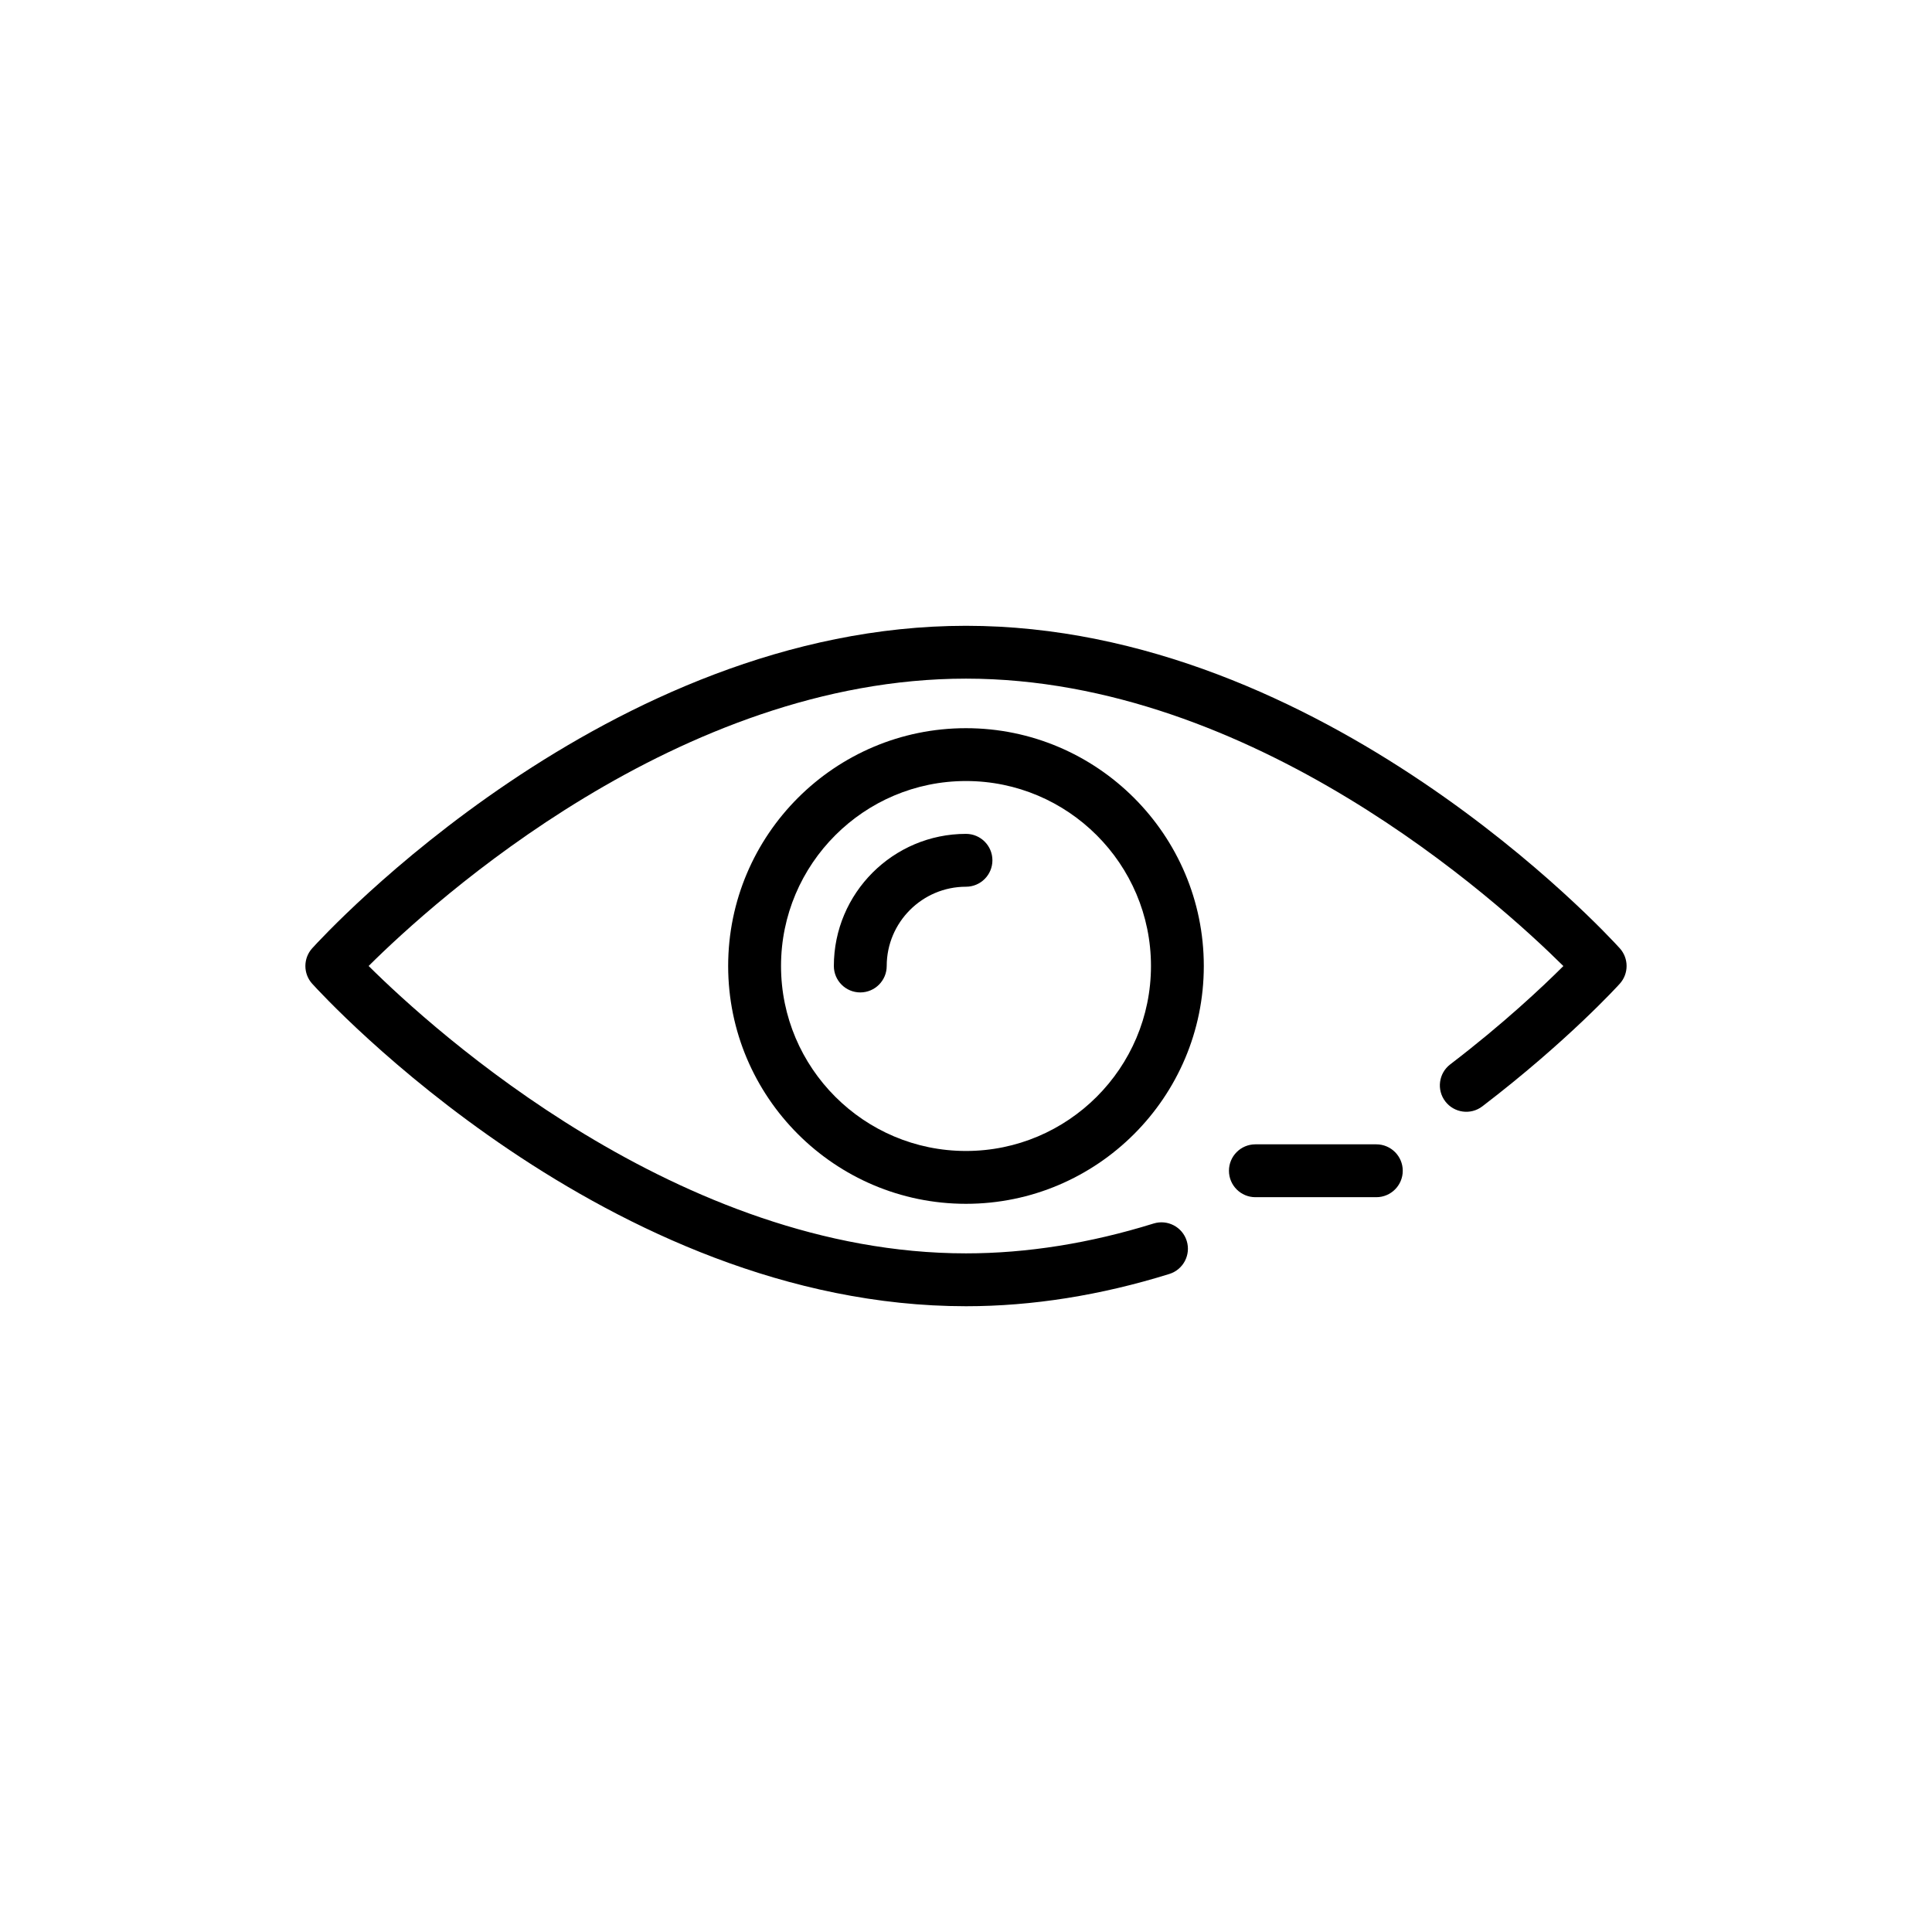 <?xml version="1.0" encoding="UTF-8"?>
<!-- Uploaded to: SVG Repo, www.svgrepo.com, Generator: SVG Repo Mixer Tools -->
<svg fill="#000000" width="800px" height="800px" version="1.1" viewBox="144 144 512 512" xmlns="http://www.w3.org/2000/svg">
 <g>
  <path d="m226.74 404.7c3.16 3.492 78.422 85.465 173.26 85.465 17.523 0 35.652-2.875 53.887-8.551 3.691-1.148 5.754-5.074 4.606-8.766-1.152-3.691-5.066-5.742-8.77-4.606-16.887 5.25-33.613 7.914-49.723 7.914-75.945 0-140.9-58.891-158.31-76.16 17.383-17.27 82.246-76.148 158.31-76.148 75.961 0 140.92 58.914 158.31 76.168-5.547 5.531-15.938 15.32-29.984 26.055-3.07 2.348-3.66 6.742-1.309 9.816 2.348 3.062 6.731 3.664 9.816 1.309 22.484-17.188 35.863-31.879 36.422-32.496 2.41-2.668 2.41-6.731 0-9.395-3.16-3.492-78.426-85.461-173.26-85.461-94.84 0-170.1 81.973-173.26 85.461-2.41 2.668-2.41 6.731 0 9.395z"/>
  <path d="m336.97 400c0 34.75 28.273 63.023 63.023 63.023 34.754 0 63.027-28.273 63.027-63.023s-28.273-63.023-63.023-63.023c-34.754-0.004-63.027 28.27-63.027 63.023zm112.05 0c0 27.031-21.988 49.02-49.02 49.02s-49.02-21.992-49.02-49.02c0-27.031 21.988-49.02 49.02-49.02 27.027 0 49.02 21.988 49.02 49.02z"/>
  <path d="m364.98 400c0 3.867 3.137 7.004 7.004 7.004 3.867-0.004 7.004-3.137 7.004-7.004 0-11.586 9.422-21.008 21.008-21.008 3.867 0 7.004-3.137 7.004-7.004 0-3.867-3.137-7.004-7.004-7.004-19.305 0-35.016 15.707-35.016 35.016z"/>
  <path d="m476.69 447.26c-3.867 0-7.004 3.137-7.004 7.004 0 3.867 3.137 7.004 7.004 7.004h32.051c3.867 0 7.004-3.137 7.004-7.004 0-3.867-3.137-7.004-7.004-7.004z"/>
 </g>
</svg>